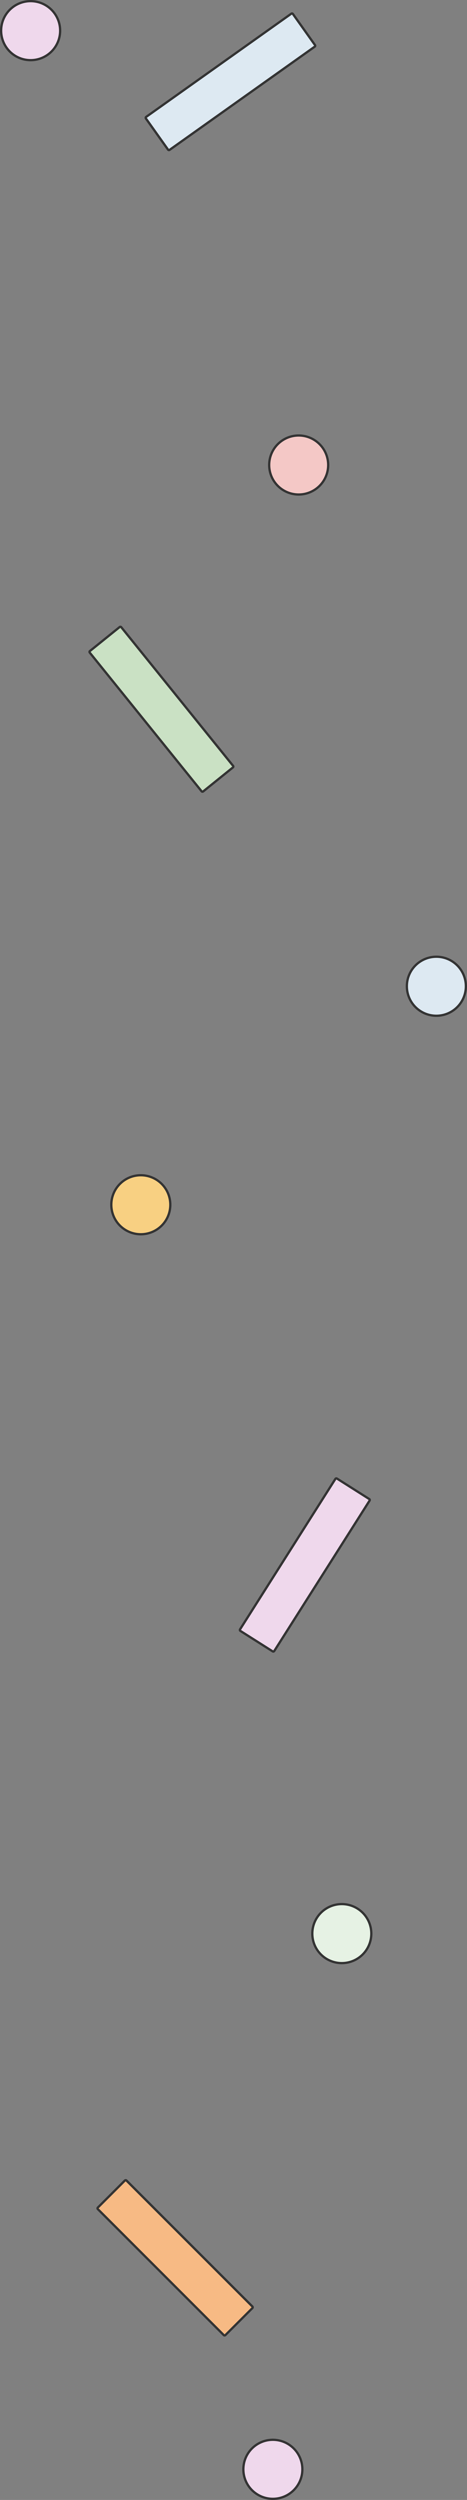 <svg xmlns="http://www.w3.org/2000/svg" width="205.023" height="1097.1" viewBox="0 0 205.023 1097.1"><rect x="0" y="0" width="205.023" height="1097.1" fill="#808080" stroke="none"/><circle cx="12.95" cy="12.95" r="12.95" transform="translate(0.5 0.5)" fill="#efd8ec"/><path d="M13.45,1A12.45,12.45,0,1,1,1,13.45,12.451,12.451,0,0,1,13.45,1m0-1A13.45,13.45,0,1,0,26.9,13.45,13.461,13.461,0,0,0,13.45,0Z" fill="#333"/><g transform="translate(117.677 190.614)"><path d="M122.88,140.81a12.95,12.95,0,1,1,12.95-12.95,12.966,12.966,0,0,1-12.95,12.95Z" transform="translate(-109.43 -114.42)" fill="#f4c8c6"/><path d="M122.88,115.42a12.45,12.45,0,1,1-12.45,12.45,12.451,12.451,0,0,1,12.45-12.45m0-1a13.45,13.45,0,1,0,13.45,13.45,13.467,13.467,0,0,0-13.45-13.45Z" transform="translate(-109.43 -114.42)" fill="#333"/></g><g transform="translate(48.37 515.251)"><path d="M58.43,335.68a12.95,12.95,0,1,1,12.95-12.95,12.966,12.966,0,0,1-12.95,12.95Z" transform="translate(-44.98 -309.29)" fill="#f8d082"/><path d="M58.43,310.29a12.45,12.45,0,1,1-12.45,12.45,12.451,12.451,0,0,1,12.45-12.45m0-1a13.45,13.45,0,1,0,13.45,13.45,13.467,13.467,0,0,0-13.45-13.45Z" transform="translate(-44.98 -309.29)" fill="#333"/></g><g transform="translate(136.614 835.106)"><circle cx="12.95" cy="12.95" r="12.95" transform="translate(0.5 0.49)" fill="#e6f2e4"/><path d="M140.49,502.29a12.45,12.45,0,1,1-12.45,12.45,12.451,12.451,0,0,1,12.45-12.45m0-1a13.45,13.45,0,1,0,13.45,13.45,13.467,13.467,0,0,0-13.45-13.45Z" transform="translate(-127.04 -501.29)" fill="#333"/></g><g transform="translate(106.343 1070.2)"><circle cx="12.95" cy="12.95" r="12.95" transform="translate(0.5 0.49)" fill="#efd8ec"/><path d="M112.34,643.41a12.45,12.45,0,1,1-12.45,12.45,12.451,12.451,0,0,1,12.45-12.45m0-1a13.45,13.45,0,1,0,13.45,13.45,13.467,13.467,0,0,0-13.45-13.45Z" transform="translate(-98.89 -642.41)" fill="#333"/></g><g transform="translate(178.123 419.361)"><path d="M179.09,278.12a12.95,12.95,0,1,1,12.95-12.95A12.966,12.966,0,0,1,179.09,278.12Z" transform="translate(-165.64 -251.73)" fill="#dde9f2"/><path d="M179.09,252.73a12.45,12.45,0,1,1-12.45,12.45,12.451,12.451,0,0,1,12.45-12.45m0-1a13.45,13.45,0,1,0,13.45,13.45,13.467,13.467,0,0,0-13.45-13.45Z" transform="translate(-165.64 -251.73)" fill="#333"/></g><g transform="translate(38.794 274.562)"><path d="M85.46,232.69a.478.478,0,0,1-.39-.19L35.98,171.66a.5.5,0,0,1,.07-.7l13.04-10.53a.455.455,0,0,1,.31-.11.478.478,0,0,1,.39.19l49.09,60.84a.542.542,0,0,1,.11.37.52.52,0,0,1-.18.34L85.76,232.59a.455.455,0,0,1-.31.11Z" transform="translate(-35.357 -159.83)" fill="#cae1c4"/><path d="M49.41,160.83,98.5,221.67,85.45,232.2,36.36,171.36l13.05-10.53m0-1a1.026,1.026,0,0,0-.63.22L35.73,170.58a1,1,0,0,0-.15,1.41l49.09,60.84a1.009,1.009,0,0,0,.67.37h.11a1.026,1.026,0,0,0,.63-.22l13.05-10.53a1,1,0,0,0,.15-1.41L50.19,160.2a1.009,1.009,0,0,0-.67-.37h-.11Z" transform="translate(-35.357 -159.83)" fill="#333"/></g><g transform="translate(63.461 5.41)"><path d="M67.98,65.86a.5.5,0,0,1-.32-.2L57.95,52a.5.5,0,0,1,.12-.7L121.77,6a.521.521,0,0,1,.29-.09h.08a.5.5,0,0,1,.32.2l9.71,13.66a.5.5,0,0,1-.12.7L68.34,65.76a.521.521,0,0,1-.29.09h-.08Z" transform="translate(-57.348 -5.41)" fill="#dde9f2"/><path d="M122.06,6.41l9.71,13.66L68.06,65.36,58.35,51.7,122.06,6.41m0-1a.981.981,0,0,0-.58.19L57.77,50.89a1.01,1.01,0,0,0-.41.65,1.052,1.052,0,0,0,.17.75l9.71,13.66a1,1,0,0,0,.82.42.981.981,0,0,0,.58-.19l63.71-45.29a1.01,1.01,0,0,0,.41-.65,1.052,1.052,0,0,0-.17-.75L122.88,5.83a1,1,0,0,0-.82-.42h0Z" transform="translate(-57.348 -5.41)" fill="#333"/></g><g transform="translate(104.803 648.286)"><path d="M111.07,452.92a.53.53,0,0,1-.27-.08l-14.16-8.98a.5.5,0,0,1-.15-.69l41.86-66.02a.5.5,0,0,1,.31-.22c.04,0,.07-.01.11-.01a.53.53,0,0,1,.27.08l14.16,8.98a.5.5,0,0,1,.15.69l-41.86,66.02a.5.5,0,0,1-.31.22c-.04,0-.07.01-.11.01Z" transform="translate(-95.902 -376.42)" fill="#efd8ec"/><path d="M138.77,377.42l14.16,8.98-41.86,66.02-14.16-8.98,41.86-66.02m0-1a.821.821,0,0,0-.22.02,1.05,1.05,0,0,0-.63.44L96.06,442.9a.994.994,0,0,0,.31,1.38l14.16,8.98a1.032,1.032,0,0,0,.54.16.821.821,0,0,0,.22-.02,1.05,1.05,0,0,0,.63-.44l41.86-66.02a.994.994,0,0,0-.31-1.38l-14.16-8.98a1.032,1.032,0,0,0-.54-.16Z" transform="translate(-95.902 -376.42)" fill="#333"/></g><g transform="translate(42.315 956.27)"><path d="M94.71,597.12a.469.469,0,0,1-.35-.15L39.08,541.69a.509.509,0,0,1-.15-.35.469.469,0,0,1,.15-.35l11.85-11.85a.5.5,0,0,1,.35-.15.485.485,0,0,1,.35.15l55.28,55.28a.5.5,0,0,1,0,.71L95.06,596.98a.509.509,0,0,1-.35.15Z" transform="translate(-38.428 -528.48)" fill="#f7ba84"/><path d="M51.28,529.49l55.28,55.28L94.71,596.62,39.43,541.34l11.85-11.85m0-1a1.024,1.024,0,0,0-.71.29L38.72,540.63a1,1,0,0,0,0,1.41L94,597.32a.982.982,0,0,0,.71.29,1.024,1.024,0,0,0,.71-.29l11.85-11.85a.99.99,0,0,0,.29-.71,1.033,1.033,0,0,0-.29-.71L51.99,528.77a.982.982,0,0,0-.71-.29h0Z" transform="translate(-38.428 -528.48)" fill="#333"/></g></svg>